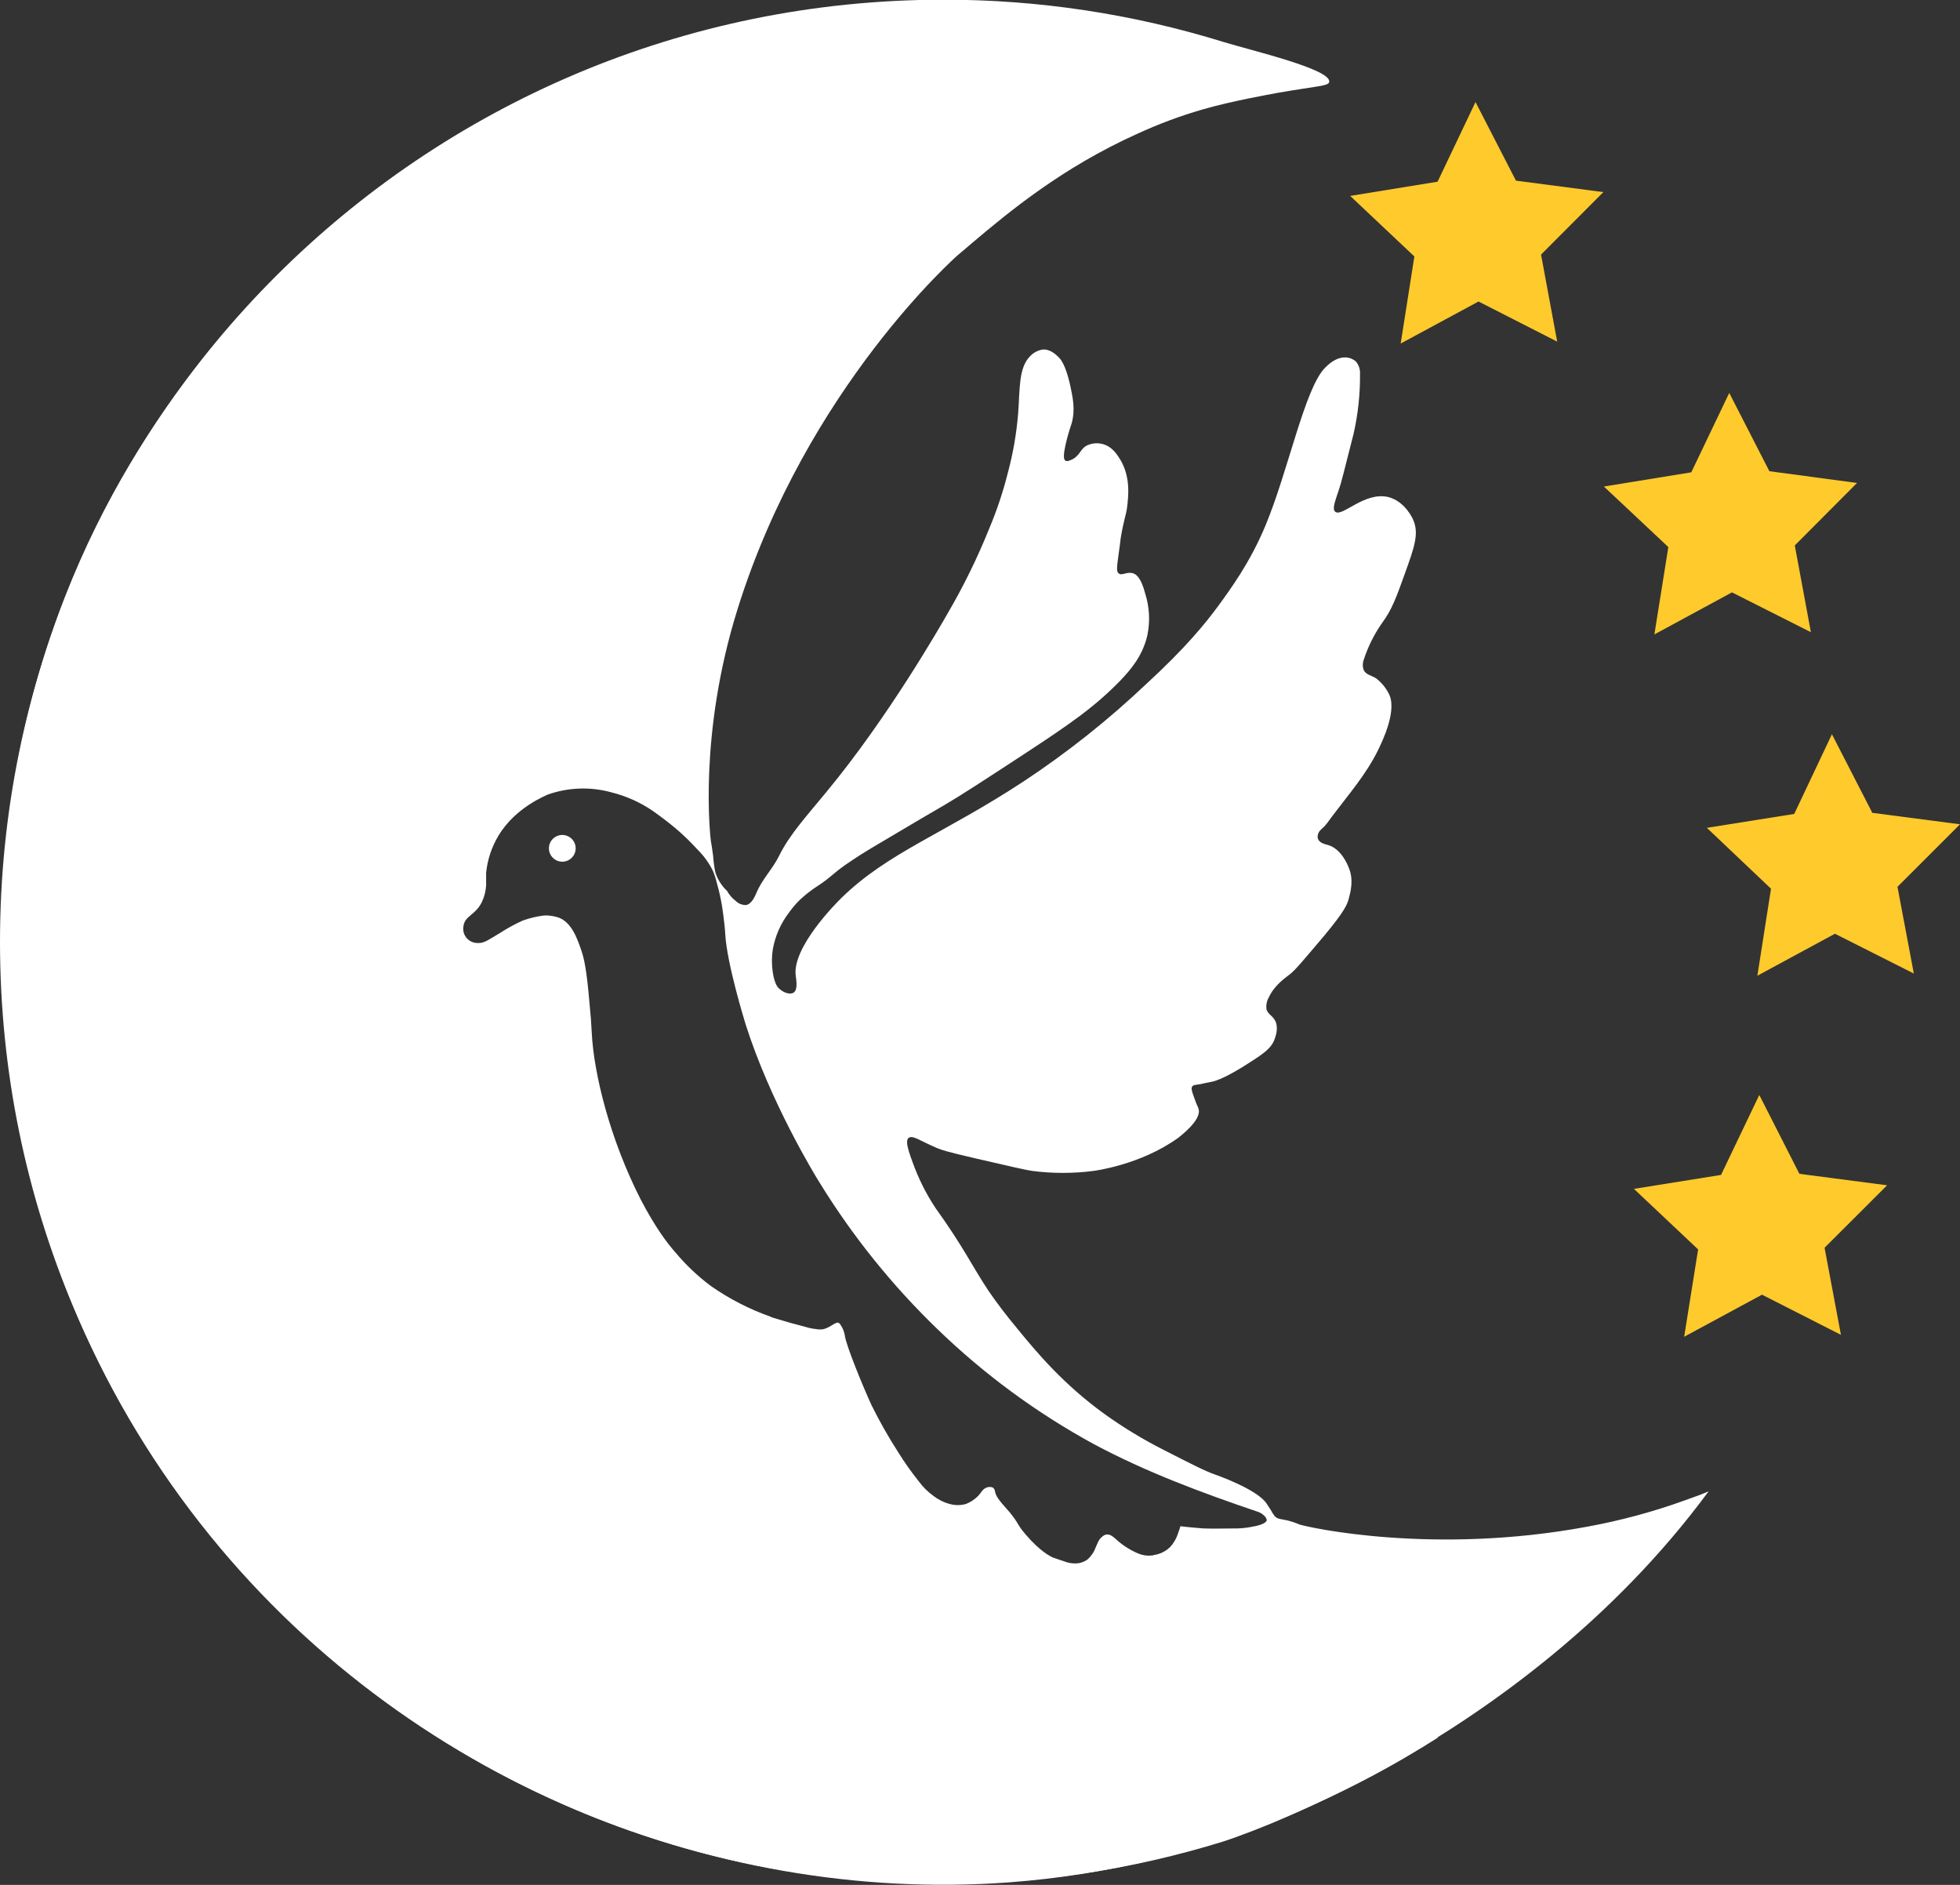 <svg width="52" height="50" viewBox="0 0 52 50" fill="none" xmlns="http://www.w3.org/2000/svg">
<rect x="0" y="0" width="52" height="50" fill="#333333" stroke="none"/>
<g clip-path="url(#clip0)">
<path d="M44.674 39.809C43.842 40.108 42.987 40.338 42.117 40.497C38.038 41.258 34.712 40.519 34.473 40.439C34.367 40.393 34.258 40.357 34.147 40.33C33.988 40.294 33.901 40.302 33.821 40.222C33.78 40.169 33.744 40.112 33.713 40.053C33.713 40.053 33.705 40.039 33.603 39.884C33.349 39.5 32.241 39.117 32.241 39.117C31.966 39.022 31.604 38.834 30.879 38.465C30.327 38.185 29.796 37.864 29.293 37.502C28.206 36.713 27.51 35.881 26.995 35.251C26.67 34.861 26.438 34.549 26.228 34.245C25.778 33.568 25.583 33.109 24.815 32.038C24.567 31.663 24.366 31.259 24.214 30.836C24.04 30.373 24.04 30.244 24.105 30.185C24.214 30.1 24.438 30.279 24.873 30.46C24.982 30.503 25.083 30.544 25.909 30.735C26.786 30.938 27.227 31.039 27.38 31.06C27.923 31.131 28.474 31.131 29.017 31.06C29.017 31.06 30.249 30.909 31.256 30.185C31.299 30.148 31.887 29.714 31.799 29.418C31.792 29.374 31.749 29.316 31.691 29.142C31.596 28.896 31.607 28.853 31.633 28.817C31.659 28.78 31.706 28.78 31.85 28.759C31.944 28.737 32.032 28.715 32.125 28.701C32.416 28.65 32.879 28.353 32.944 28.318C33.473 27.985 33.734 27.826 33.821 27.55C33.857 27.456 33.923 27.232 33.821 27.058C33.748 26.935 33.652 26.913 33.603 26.783C33.584 26.671 33.605 26.556 33.662 26.457C33.813 26.132 34.104 25.936 34.205 25.857C34.357 25.748 34.611 25.434 35.132 24.822C35.661 24.184 35.741 24.003 35.784 23.837C35.827 23.672 35.922 23.345 35.784 23.019C35.755 22.939 35.582 22.52 35.242 22.418C35.157 22.396 35.002 22.361 34.965 22.249C34.955 22.214 34.955 22.176 34.965 22.141C34.987 22.047 35.05 22.003 35.135 21.924C35.196 21.855 35.253 21.782 35.304 21.706C35.812 21.03 36.235 20.555 36.558 19.904C36.666 19.68 37.094 18.818 36.833 18.377C36.753 18.227 36.642 18.096 36.507 17.993C36.369 17.908 36.239 17.899 36.181 17.776C36.148 17.688 36.148 17.59 36.181 17.501C36.295 17.15 36.461 16.818 36.674 16.516C36.92 16.184 37.043 15.858 37.275 15.207C37.529 14.505 37.651 14.15 37.492 13.788C37.478 13.752 37.275 13.303 36.84 13.187C36.196 13.028 35.601 13.738 35.42 13.571C35.34 13.492 35.42 13.303 35.528 12.97C35.565 12.876 35.681 12.42 35.913 11.501C36.03 10.981 36.087 10.449 36.082 9.916C36.089 9.797 36.05 9.681 35.973 9.59C35.897 9.523 35.799 9.485 35.698 9.481C35.429 9.475 35.227 9.684 35.154 9.756C34.611 10.307 34.183 12.485 33.568 13.955C33.162 14.924 32.662 15.605 32.314 16.083C31.981 16.532 31.474 17.168 30.402 18.153C29.403 19.098 28.324 19.956 27.177 20.715C25.069 22.105 23.554 22.611 22.316 23.827C22.207 23.935 20.997 25.137 21.113 25.897C21.12 25.97 21.178 26.252 21.055 26.331C20.954 26.396 20.773 26.324 20.671 26.223C20.642 26.201 20.548 26.107 20.502 25.789C20.472 25.59 20.472 25.387 20.502 25.188C20.565 24.829 20.714 24.492 20.936 24.203C21.019 24.088 21.111 23.979 21.212 23.878C21.364 23.735 21.529 23.606 21.705 23.494C22.074 23.248 22.043 23.219 22.415 22.951C22.727 22.735 22.965 22.589 23.183 22.459C24.291 21.801 24.849 21.474 25.038 21.366C25.508 21.091 26.059 20.73 27.167 20.006C28.37 19.217 29.037 18.761 29.732 18.044C29.986 17.776 30.319 17.4 30.442 16.843C30.516 16.479 30.496 16.103 30.384 15.749C30.268 15.301 30.13 15.228 30.058 15.207C29.889 15.156 29.761 15.286 29.675 15.207C29.616 15.156 29.631 15.055 29.675 14.714C29.74 14.266 29.718 14.367 29.732 14.28C29.817 13.773 29.87 13.688 29.902 13.463C29.938 13.158 29.996 12.666 29.732 12.21C29.653 12.08 29.515 11.841 29.24 11.776C29.093 11.74 28.938 11.76 28.805 11.834C28.653 11.935 28.645 12.088 28.443 12.188C28.392 12.21 28.313 12.253 28.262 12.217C28.211 12.181 28.218 12.044 28.262 11.834C28.306 11.63 28.363 11.43 28.431 11.233C28.533 10.864 28.468 10.556 28.374 10.14C28.265 9.677 28.135 9.524 28.099 9.489C28.04 9.431 27.881 9.257 27.663 9.272C27.54 9.292 27.425 9.351 27.337 9.441C27.018 9.752 27.062 10.316 27.012 10.968C26.968 11.504 26.876 12.034 26.736 12.553C26.61 13.054 26.445 13.546 26.244 14.023C25.934 14.793 25.568 15.541 25.149 16.259C24.925 16.65 23.549 19.049 21.926 21.007C21.418 21.629 20.962 22.115 20.672 22.698C20.503 23.046 20.216 23.327 20.07 23.683C20.027 23.776 19.947 23.979 19.795 24.008C19.744 24.009 19.694 24 19.646 23.982C19.599 23.963 19.556 23.935 19.52 23.9C19.425 23.827 19.346 23.736 19.288 23.632C19.142 23.495 19.035 23.323 18.976 23.132C18.948 22.989 18.929 22.844 18.919 22.698C18.889 22.481 18.868 22.336 18.86 22.314C18.846 22.198 18.522 19.491 19.571 16.148C21.411 10.27 25.412 6.767 25.412 6.767C25.477 6.717 25.615 6.593 25.796 6.441C26.781 5.609 28.187 4.444 30.165 3.553C30.73 3.292 31.313 3.074 31.911 2.902C32.687 2.678 33.614 2.518 33.874 2.467C34.939 2.28 35.252 2.286 35.266 2.171C35.309 1.833 33.222 1.346 32.462 1.114C30.052 0.368 27.543 -0.011 25.021 -0.008C11.201 -0 7.62939e-06 11.184 7.62939e-06 24.986C7.62939e-06 38.788 11.194 49.972 25.01 49.972C27.533 49.975 30.042 49.597 32.451 48.85C32.451 48.85 40.284 46.389 45.318 39.578C45.326 39.57 45.326 39.57 45.326 39.563C45.175 39.629 44.943 39.715 44.674 39.809ZM33.285 40.486C33.142 40.519 32.997 40.538 32.85 40.544C32.329 40.551 32.06 40.551 31.919 40.544C31.76 40.53 31.557 40.516 31.318 40.486C31.302 40.543 31.283 40.6 31.26 40.655C31.218 40.798 31.144 40.929 31.043 41.039C30.927 41.152 30.779 41.225 30.619 41.249C30.613 41.249 30.605 41.249 30.605 41.256C30.458 41.281 30.306 41.26 30.171 41.198C29.963 41.107 29.772 40.983 29.605 40.829C29.548 40.779 29.461 40.691 29.351 40.706C29.31 40.715 29.272 40.735 29.242 40.764C29.148 40.836 29.126 40.923 29.073 41.039C29.029 41.164 28.955 41.276 28.856 41.365C28.762 41.435 28.647 41.473 28.529 41.473C28.425 41.474 28.322 41.454 28.226 41.415C28.211 41.408 28.044 41.357 27.928 41.314C27.871 41.285 27.602 41.162 27.218 40.713C26.964 40.417 27.049 40.438 26.784 40.112C26.595 39.895 26.422 39.721 26.4 39.569C26.398 39.548 26.392 39.528 26.382 39.509C26.372 39.491 26.358 39.474 26.342 39.461C26.315 39.45 26.287 39.444 26.257 39.444C26.228 39.444 26.199 39.45 26.173 39.461C26.064 39.504 26.042 39.584 25.955 39.678C25.863 39.773 25.752 39.847 25.629 39.895C25.487 39.936 25.336 39.936 25.194 39.895C25.036 39.853 24.889 39.779 24.76 39.678C24.612 39.571 24.483 39.442 24.375 39.294C24.179 39.05 23.998 38.794 23.832 38.527C23.572 38.123 23.335 37.705 23.122 37.275C22.912 36.819 22.445 35.69 22.413 35.422C22.396 35.324 22.359 35.23 22.303 35.147C22.29 35.123 22.27 35.102 22.246 35.089C22.202 35.075 22.161 35.103 22.057 35.162C21.997 35.202 21.931 35.234 21.861 35.255C21.79 35.27 21.716 35.27 21.644 35.255C21.55 35.246 21.458 35.226 21.369 35.198C21.246 35.162 21.115 35.133 20.985 35.096C20.448 34.938 20.463 34.944 20.442 34.927C19.878 34.728 19.344 34.453 18.855 34.11C18.513 33.854 18.202 33.56 17.928 33.233C17.696 32.973 17.384 32.557 16.996 31.815C16.179 30.211 15.755 28.482 15.7 27.404C15.686 27.107 15.672 26.947 15.642 26.636C15.562 25.681 15.491 25.413 15.425 25.218C15.309 24.879 15.165 24.472 14.823 24.341C14.7 24.3 14.57 24.28 14.44 24.284C14.25 24.307 14.063 24.351 13.882 24.414C13.674 24.507 13.472 24.616 13.28 24.74C12.918 24.957 12.838 25.022 12.679 25.015C12.623 25.016 12.567 25.006 12.516 24.983C12.464 24.961 12.419 24.927 12.382 24.885C12.345 24.843 12.318 24.793 12.303 24.739C12.288 24.685 12.285 24.628 12.295 24.573C12.331 24.284 12.614 24.284 12.787 23.922C12.851 23.785 12.888 23.638 12.897 23.487V23.155C12.932 22.807 13.043 22.47 13.223 22.17C13.679 21.409 14.498 21.099 14.534 21.077C15.079 20.885 15.67 20.865 16.227 21.02C16.618 21.118 16.988 21.284 17.321 21.512C17.4 21.569 17.575 21.693 17.756 21.837C17.857 21.917 17.966 22.006 18.082 22.112C18.314 22.322 18.473 22.503 18.516 22.547C18.675 22.705 18.807 22.888 18.908 23.089C18.954 23.194 18.99 23.303 19.016 23.415C19.078 23.629 19.126 23.847 19.161 24.067C19.219 24.45 19.241 24.743 19.241 24.776C19.285 25.565 19.762 27.107 19.784 27.179C20.436 29.227 21.61 31.16 21.748 31.377C22.62 32.793 23.666 34.094 24.863 35.25C26.101 36.45 27.497 37.477 29.011 38.303C30.403 39.049 31.889 39.6 33.38 40.106C33.444 40.129 33.502 40.166 33.549 40.215C33.58 40.243 33.6 40.281 33.608 40.323C33.597 40.41 33.408 40.461 33.285 40.489V40.486Z" fill="white"/>
<path d="M8.991 5.834C7.492 9.168 6.552 12.726 6.209 16.365C5.89 19.832 5.086 28.504 10.578 35.952C17.635 45.513 29.945 46.114 33.024 46.259C34.736 46.342 36.452 46.285 38.154 46.09C36.017 47.45 32.054 49.542 26.772 49.933C18.838 50.519 10.376 47.096 5.065 40.09C-0.522 32.721 -1.195 23.283 1.732 15.813C3.735 10.691 7.079 7.448 8.991 5.834Z" fill="white"/>
<path d="M14.918 22.858C15.114 22.858 15.273 22.699 15.273 22.503C15.273 22.308 15.114 22.149 14.918 22.149C14.722 22.149 14.563 22.308 14.563 22.503C14.563 22.699 14.722 22.858 14.918 22.858Z" fill="white"/>
<path d="M41.313 9.062L39.226 7.998L37.161 9.113L37.524 6.803L35.821 5.197L38.14 4.82L39.146 2.707L40.219 4.792L42.538 5.096L40.885 6.753L41.313 9.062Z" fill="#FFCA2C"/>
<path d="M48.044 16.77L45.95 15.714L43.892 16.829L44.262 14.512L42.552 12.906L44.871 12.529L45.878 10.423L46.943 12.5L49.268 12.811L47.617 14.469L48.044 16.77Z" fill="#FFCA2C"/>
<path d="M50.775 25.825L48.682 24.769L46.624 25.883L46.986 23.575L45.284 21.96L47.602 21.591L48.602 19.477L49.674 21.562L52 21.866L50.341 23.524L50.775 25.825Z" fill="#FFCA2C"/>
<path d="M48.841 35.409L46.747 34.344L44.682 35.46L45.052 33.143L43.349 31.537L45.66 31.167L46.675 29.046L47.739 31.138L50.066 31.442L48.407 33.099L48.841 35.409Z" fill="#FFCA2C"/>
</g>
<defs>
<clipPath id="clip0">
<rect width="52" height="50" fill="white"/>
</clipPath>
</defs>
</svg>
